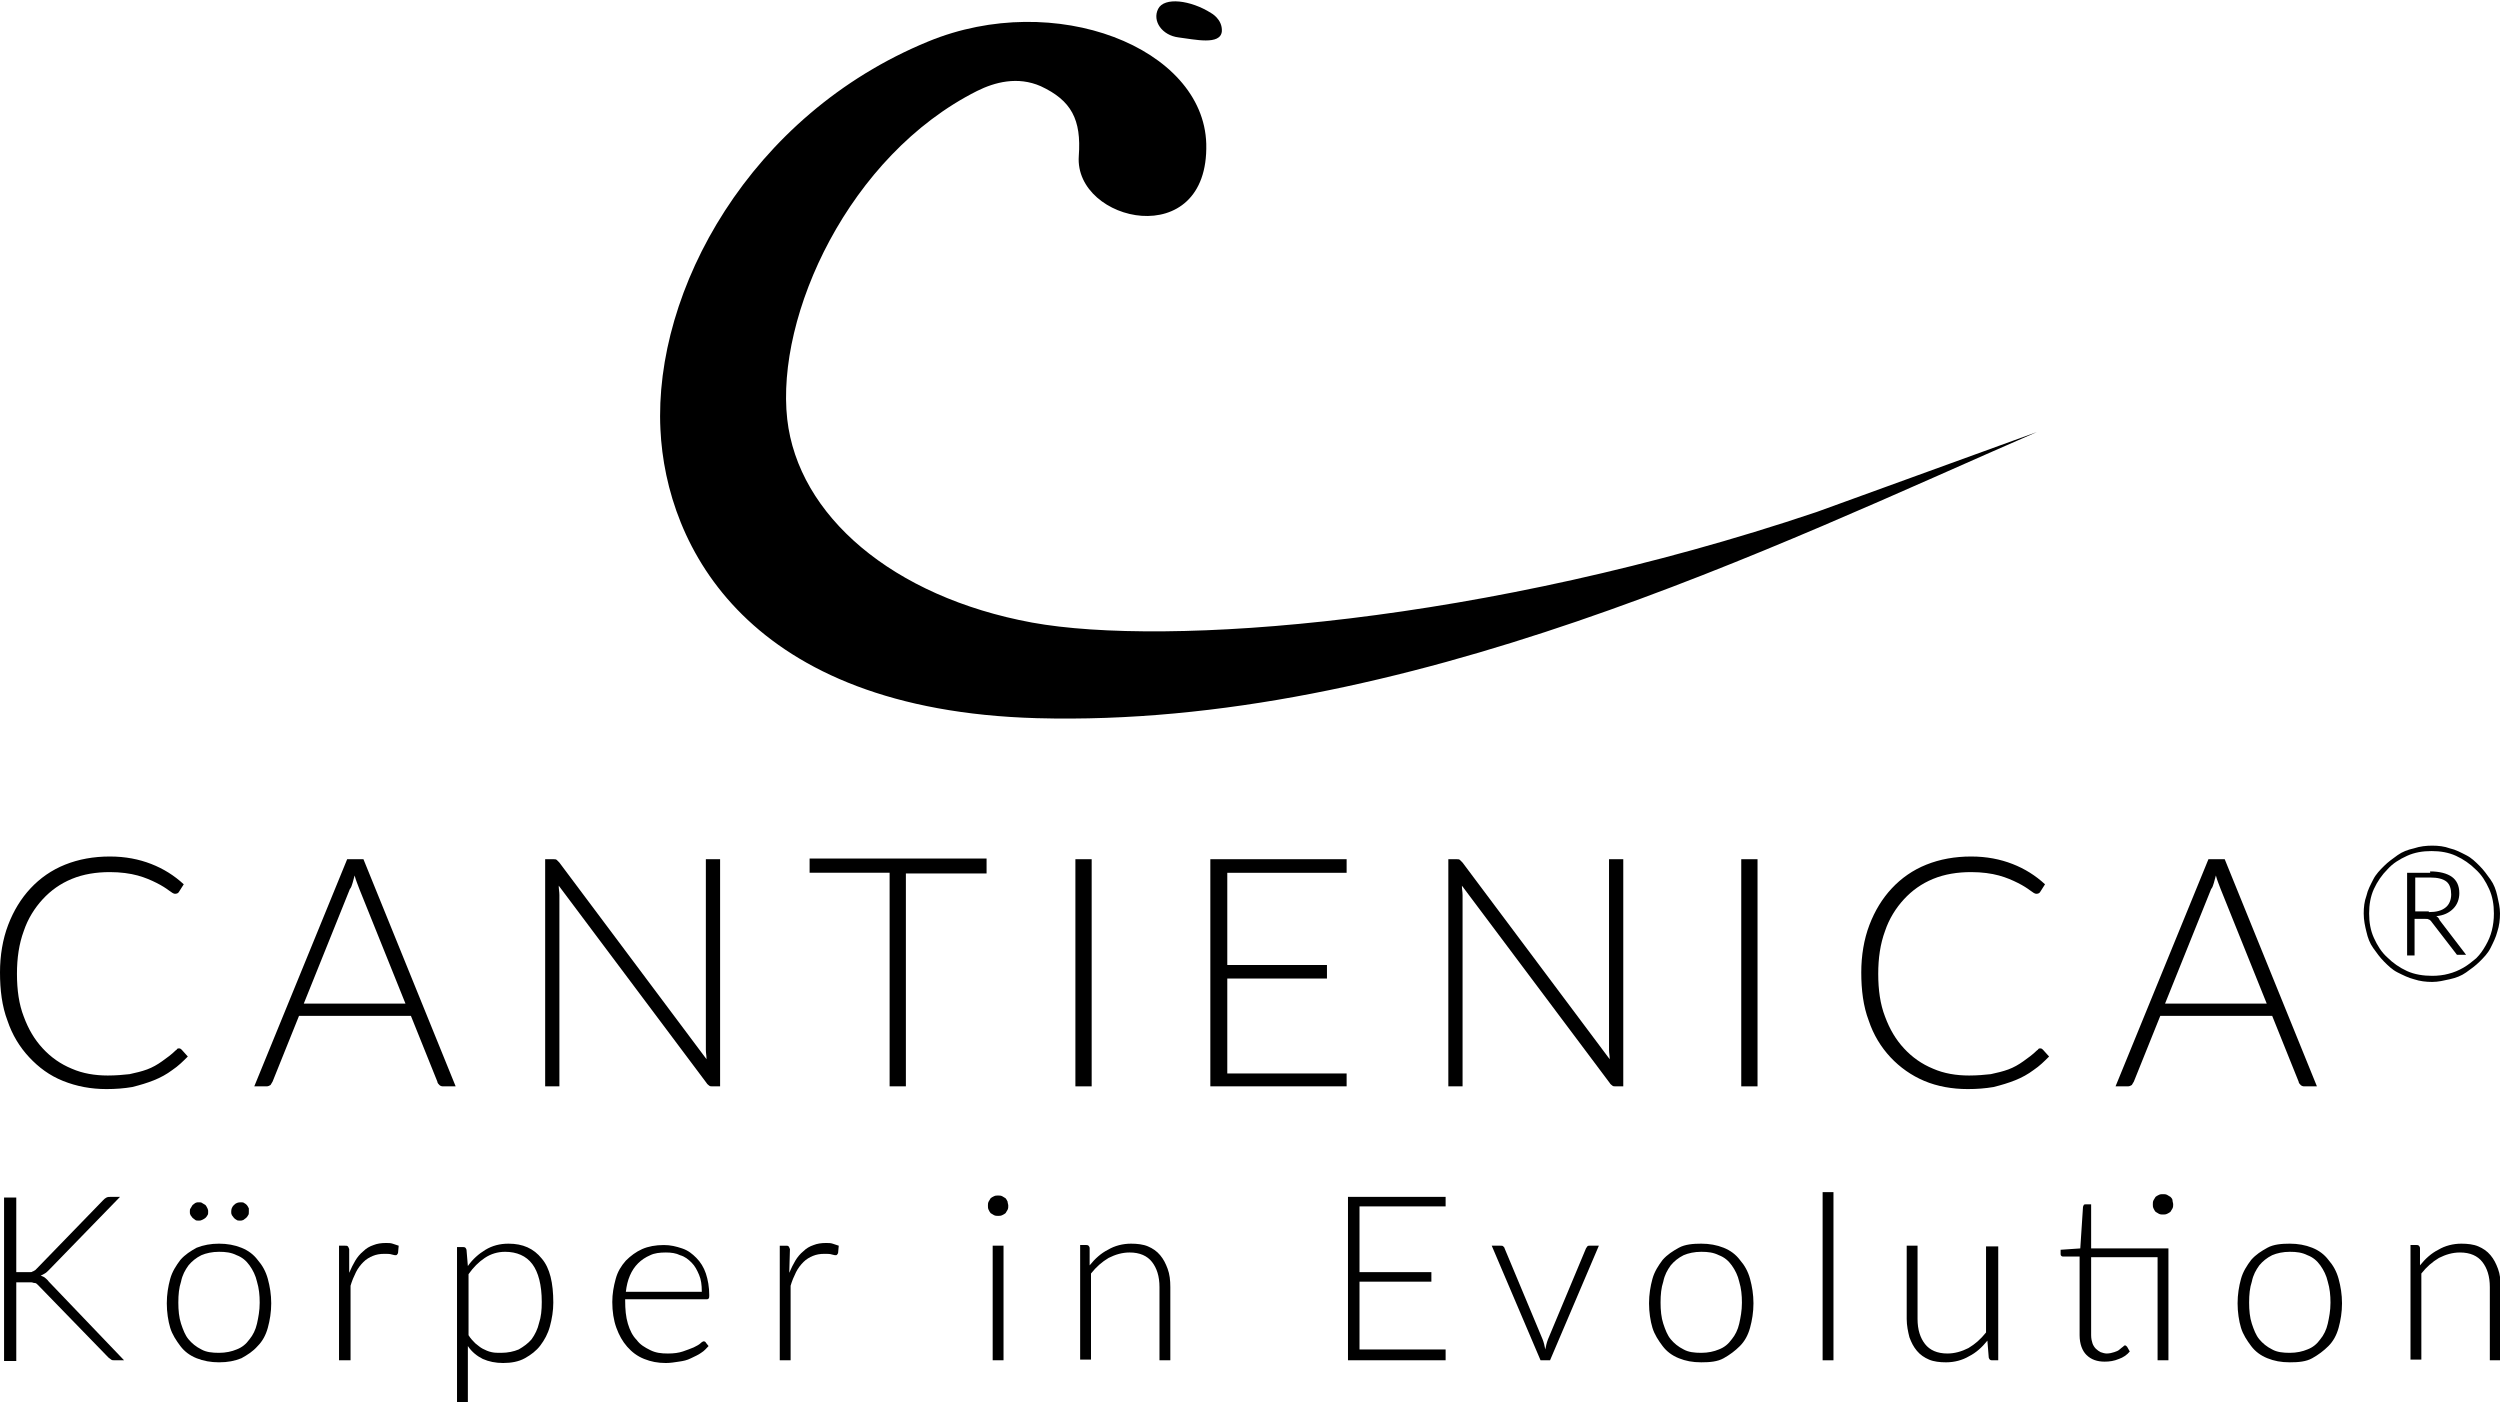 <?xml version="1.0" encoding="utf-8"?>
<!DOCTYPE svg PUBLIC "-//W3C//DTD SVG 1.1//EN" "http://www.w3.org/Graphics/SVG/1.1/DTD/svg11.dtd">
<svg xmlns:x="http://ns.adobe.com/Extensibility/1.0/" xmlns:i="http://ns.adobe.com/AdobeIllustrator/10.0/" xmlns:graph="http://ns.adobe.com/Graphs/1.0/" xmlns="http://www.w3.org/2000/svg" xmlns:xlink="http://www.w3.org/1999/xlink" version="1.1" x="0px" y="0px" viewBox="0 0 368.7 206.4" style="enable-background:new 0 0 368.7 206.4;" xml:space="preserve" width="205" height="115">
<g>
	<path d="M300.4,63.5c-38.4,16.7-93.3,43.7-147.5,42.2c-42.6-1.2-54.7-25.3-55.5-42.6c-1-20.5,13.2-46.4,39.5-57.2   c18.7-7.7,40.6,0.9,41,15.1c0.4,16.1-19.5,11.6-18.8,1.8c0.4-5.4-1.1-8.2-5.6-10.3c-3.4-1.5-6.8-0.6-9.4,0.7   c-18.9,9.5-29.7,33.1-28,48.4c1.6,14.2,15.5,26.2,36.1,30c19.7,3.6,66.7,0.2,115.7-16.3L300.4,63.5z"/>
	<path d="M178.6,1.7c-3-1.9-6.9-2.4-7.8-0.6c-0.9,1.8,0.6,3.9,3,4.2s6.2,1.2,6.4-0.9C180.3,2.6,178.6,1.7,178.6,1.7z"/>
</g>
<g>
	<path d="M26.4,154.4c0.2,0,0.3,0.1,0.4,0.2l0.9,1c-0.7,0.7-1.4,1.4-2.3,2c-0.8,0.6-1.7,1.1-2.7,1.5c-1,0.4-2,0.7-3.2,1   c-1.2,0.2-2.4,0.3-3.8,0.3c-2.3,0-4.4-0.4-6.4-1.2s-3.6-2-5-3.5s-2.5-3.3-3.2-5.4c-0.8-2.1-1.1-4.5-1.1-7.1c0-2.5,0.4-4.9,1.2-7   s1.9-3.9,3.3-5.4s3.1-2.7,5.1-3.5c2-0.8,4.2-1.2,6.6-1.2c2.3,0,4.3,0.4,6.1,1.1c1.8,0.7,3.4,1.7,4.8,3l-0.7,1.1   c-0.1,0.2-0.3,0.3-0.6,0.3c-0.2,0-0.5-0.2-0.9-0.5c-0.4-0.3-1-0.7-1.8-1.1c-0.8-0.4-1.7-0.8-2.8-1.1c-1.1-0.3-2.5-0.5-4.1-0.5   c-2,0-3.9,0.3-5.6,1c-1.7,0.7-3.1,1.7-4.3,3c-1.2,1.3-2.2,2.9-2.8,4.7c-0.7,1.9-1,4-1,6.3c0,2.4,0.3,4.5,1,6.3   c0.7,1.9,1.6,3.4,2.8,4.7c1.2,1.3,2.6,2.3,4.3,3c1.6,0.7,3.4,1,5.3,1c1.2,0,2.3-0.1,3.2-0.2c0.9-0.2,1.8-0.4,2.6-0.7   c0.8-0.3,1.5-0.7,2.2-1.2c0.7-0.5,1.4-1,2-1.6c0.1-0.1,0.2-0.1,0.2-0.2C26.2,154.4,26.3,154.4,26.4,154.4z"/>
	<path d="M67.2,160h-1.9c-0.2,0-0.4-0.1-0.5-0.2s-0.3-0.3-0.3-0.5l-3.9-9.7H44.1l-3.9,9.7c-0.1,0.2-0.2,0.3-0.3,0.5   c-0.2,0.1-0.3,0.2-0.6,0.2h-1.8l13.7-33.5h2.4L67.2,160z M59.8,147.8L53,130.9c-0.2-0.6-0.5-1.2-0.7-2c-0.1,0.4-0.2,0.7-0.3,1.1   c-0.1,0.3-0.2,0.7-0.4,0.9l-6.8,16.9H59.8z"/>
	<path d="M106.2,126.5V160h-1.1c-0.2,0-0.4,0-0.5-0.1c-0.1-0.1-0.3-0.2-0.4-0.4l-21.8-29.1c0,0.5,0.1,0.9,0.1,1.4V160h-2.1v-33.5   h1.2c0.2,0,0.4,0,0.5,0.1c0.1,0.1,0.2,0.2,0.4,0.4l21.7,29c0-0.5-0.1-0.9-0.1-1.4v-28.1H106.2z"/>
	<path d="M145.4,128.6h-11.8V160h-2.4v-31.5h-11.8v-2.1h26.1V128.6z"/>
	<path d="M161,160h-2.4v-33.5h2.4V160z"/>
	<path d="M198.6,158l0,2h-20.1v-33.5h20.1v2h-17.6v13.6h14.7v2h-14.7v14H198.6z"/>
	<path d="M239.4,126.5V160h-1.1c-0.2,0-0.4,0-0.5-0.1c-0.1-0.1-0.3-0.2-0.4-0.4l-21.8-29.1c0,0.5,0.1,0.9,0.1,1.4V160h-2.1v-33.5   h1.2c0.2,0,0.4,0,0.5,0.1s0.2,0.2,0.4,0.4l21.7,29c0-0.5-0.1-0.9-0.1-1.4v-28.1H239.4z"/>
	<path d="M259.2,160h-2.4v-33.5h2.4V160z"/>
	<path d="M300.9,154.4c0.2,0,0.3,0.1,0.4,0.2l0.9,1c-0.7,0.7-1.4,1.4-2.3,2c-0.8,0.6-1.7,1.1-2.7,1.5c-1,0.4-2,0.7-3.2,1   c-1.2,0.2-2.4,0.3-3.8,0.3c-2.3,0-4.5-0.4-6.4-1.2c-1.9-0.8-3.6-2-5-3.5s-2.5-3.3-3.2-5.4c-0.8-2.1-1.1-4.5-1.1-7.1   c0-2.5,0.4-4.9,1.2-7s1.9-3.9,3.3-5.4c1.4-1.5,3.1-2.7,5.1-3.5c2-0.8,4.2-1.2,6.6-1.2c2.3,0,4.3,0.4,6.1,1.1c1.8,0.7,3.4,1.7,4.8,3   l-0.7,1.1c-0.1,0.2-0.3,0.3-0.6,0.3c-0.2,0-0.5-0.2-0.9-0.5c-0.4-0.3-1-0.7-1.8-1.1c-0.8-0.4-1.7-0.8-2.8-1.1   c-1.1-0.3-2.5-0.5-4.1-0.5c-2,0-3.9,0.3-5.6,1c-1.7,0.7-3.1,1.7-4.3,3s-2.2,2.9-2.8,4.7c-0.7,1.9-1,4-1,6.3c0,2.4,0.3,4.5,1,6.3   c0.7,1.9,1.6,3.4,2.8,4.7s2.6,2.3,4.3,3c1.6,0.7,3.4,1,5.3,1c1.2,0,2.3-0.1,3.2-0.2c0.9-0.2,1.8-0.4,2.6-0.7   c0.8-0.3,1.5-0.7,2.2-1.2c0.7-0.5,1.4-1,2-1.6c0.1-0.1,0.2-0.1,0.2-0.2C300.7,154.4,300.8,154.4,300.9,154.4z"/>
	<path d="M341.7,160h-1.9c-0.2,0-0.4-0.1-0.5-0.2s-0.3-0.3-0.3-0.5l-3.9-9.7h-16.5l-3.9,9.7c-0.1,0.2-0.2,0.3-0.3,0.5   c-0.2,0.1-0.3,0.2-0.6,0.2h-1.8l13.7-33.5h2.4L341.7,160z M334.3,147.8l-6.8-16.9c-0.2-0.6-0.5-1.2-0.7-2c-0.1,0.4-0.2,0.7-0.3,1.1   c-0.1,0.3-0.2,0.7-0.4,0.9l-6.8,16.9H334.3z"/>
	<path d="M358.7,124.5c0.9,0,1.8,0.1,2.6,0.4c0.9,0.2,1.6,0.6,2.4,1s1.4,1,2,1.6s1.1,1.3,1.6,2s0.8,1.5,1,2.4   c0.2,0.9,0.4,1.7,0.4,2.6c0,0.9-0.1,1.8-0.4,2.7c-0.2,0.8-0.6,1.6-1,2.4s-1,1.4-1.6,2c-0.6,0.6-1.3,1.1-2,1.6s-1.5,0.8-2.4,1   s-1.7,0.4-2.6,0.4c-0.9,0-1.8-0.1-2.7-0.4c-0.8-0.2-1.6-0.6-2.4-1s-1.4-1-2-1.6c-0.6-0.6-1.1-1.3-1.6-2s-0.8-1.5-1-2.4   c-0.2-0.8-0.4-1.7-0.4-2.7c0-0.9,0.1-1.8,0.4-2.6c0.2-0.9,0.6-1.6,1-2.4s1-1.4,1.6-2c0.6-0.6,1.3-1.1,2-1.6s1.5-0.8,2.4-1   C356.9,124.6,357.8,124.5,358.7,124.5z M358.7,143.7c0.8,0,1.7-0.1,2.4-0.3c0.8-0.2,1.5-0.5,2.2-0.9s1.3-0.9,1.9-1.4   c0.6-0.6,1-1.2,1.4-1.9c0.4-0.7,0.7-1.4,0.9-2.2c0.2-0.8,0.3-1.6,0.3-2.5c0-1.3-0.2-2.5-0.7-3.6c-0.5-1.1-1.1-2.1-2-2.9   c-0.8-0.8-1.8-1.5-2.9-2s-2.3-0.7-3.6-0.7s-2.5,0.2-3.6,0.7s-2.1,1.1-2.9,2c-0.8,0.8-1.5,1.8-2,2.9c-0.5,1.1-0.7,2.3-0.7,3.6   s0.2,2.5,0.7,3.6c0.5,1.1,1.1,2.1,2,2.9c0.8,0.8,1.8,1.5,2.9,2S357.4,143.7,358.7,143.7z M358.4,128.3c1.4,0,2.5,0.3,3.2,0.8   c0.7,0.5,1.1,1.3,1.1,2.4c0,0.9-0.3,1.7-0.9,2.3c-0.6,0.6-1.4,1-2.5,1.1c0.2,0.1,0.4,0.3,0.5,0.6l3.9,5.1h-1.1c-0.1,0-0.2,0-0.2,0   c-0.1,0-0.1-0.1-0.2-0.2l-3.7-4.8c-0.1-0.1-0.2-0.2-0.3-0.2c-0.1-0.1-0.3-0.1-0.6-0.1h-1.5v5.4H355v-12.2H358.4z M358.2,134.3   c1.1,0,1.9-0.2,2.5-0.7c0.5-0.4,0.8-1.1,0.8-1.9c0-0.8-0.2-1.5-0.7-1.9c-0.5-0.4-1.3-0.6-2.4-0.6h-2.2v5H358.2z"/>
</g>
<g>
	<g>
		<path d="M2.4,187.4h1.4c0.2,0,0.4,0,0.6,0c0.2,0,0.3,0,0.4-0.1c0.1,0,0.2-0.1,0.4-0.2c0.1-0.1,0.2-0.2,0.3-0.3l9.7-10    c0.2-0.2,0.3-0.3,0.5-0.4s0.4-0.1,0.6-0.1h1.4L7.2,187.1c-0.2,0.2-0.4,0.4-0.6,0.5c-0.2,0.1-0.3,0.2-0.6,0.3    c0.2,0.1,0.5,0.2,0.6,0.3s0.4,0.3,0.6,0.6l11.1,11.6H17c-0.3,0-0.5,0-0.6-0.1c-0.1-0.1-0.3-0.2-0.4-0.3L5.8,189.5    c-0.1-0.1-0.2-0.2-0.3-0.3c-0.1-0.1-0.2-0.2-0.4-0.2s-0.3-0.1-0.5-0.1c-0.2,0-0.4,0-0.7,0H2.4v11.6H0.6v-24.1h1.8V187.4z"/>
		<path d="M32.3,183.2c1.2,0,2.3,0.2,3.3,0.6c1,0.4,1.8,1,2.4,1.8c0.7,0.8,1.2,1.7,1.5,2.8c0.3,1.1,0.5,2.3,0.5,3.6    s-0.2,2.5-0.5,3.6c-0.3,1.1-0.8,2-1.5,2.7c-0.7,0.8-1.5,1.3-2.4,1.8c-1,0.4-2,0.6-3.3,0.6c-1.2,0-2.3-0.2-3.3-0.6    c-1-0.4-1.8-1-2.4-1.8s-1.2-1.7-1.5-2.7s-0.5-2.3-0.5-3.6s0.2-2.5,0.5-3.6c0.3-1.1,0.9-2,1.5-2.8c0.7-0.8,1.5-1.3,2.4-1.8    C30,183.4,31.1,183.2,32.3,183.2z M32.3,199.3c1,0,1.9-0.2,2.6-0.5c0.8-0.3,1.4-0.8,1.9-1.5c0.5-0.6,0.9-1.4,1.1-2.3    c0.2-0.9,0.4-1.9,0.4-3.1c0-1.1-0.1-2.1-0.4-3.1c-0.2-0.9-0.6-1.7-1.1-2.4c-0.5-0.7-1.1-1.2-1.9-1.5c-0.8-0.4-1.6-0.5-2.6-0.5    s-1.9,0.2-2.6,0.5c-0.8,0.4-1.4,0.9-1.9,1.5c-0.5,0.7-0.9,1.4-1.1,2.4c-0.3,0.9-0.4,1.9-0.4,3.1c0,1.1,0.1,2.2,0.4,3.1    c0.3,0.9,0.6,1.7,1.1,2.3c0.5,0.6,1.1,1.1,1.9,1.5C30.4,199.2,31.3,199.3,32.3,199.3z M30.7,178.5c0,0.2,0,0.4-0.1,0.5    c-0.1,0.2-0.2,0.3-0.3,0.4c-0.1,0.1-0.3,0.2-0.5,0.3s-0.3,0.1-0.5,0.1c-0.2,0-0.4,0-0.5-0.1s-0.3-0.2-0.4-0.3    c-0.1-0.1-0.2-0.3-0.3-0.4c-0.1-0.2-0.1-0.3-0.1-0.5c0-0.2,0-0.4,0.1-0.5c0.1-0.2,0.2-0.3,0.3-0.5c0.1-0.1,0.3-0.2,0.4-0.3    c0.2-0.1,0.3-0.1,0.5-0.1c0.2,0,0.4,0,0.5,0.1c0.2,0.1,0.3,0.2,0.5,0.3c0.1,0.1,0.2,0.3,0.3,0.5C30.7,178.2,30.7,178.3,30.7,178.5    z M36.7,178.5c0,0.2,0,0.4-0.1,0.5c-0.1,0.2-0.2,0.3-0.3,0.4s-0.3,0.2-0.4,0.3c-0.2,0.1-0.3,0.1-0.5,0.1c-0.2,0-0.4,0-0.5-0.1    c-0.2-0.1-0.3-0.2-0.4-0.3s-0.2-0.3-0.3-0.4c-0.1-0.2-0.1-0.3-0.1-0.5c0-0.4,0.1-0.7,0.4-1c0.3-0.3,0.6-0.4,1-0.4    c0.2,0,0.4,0,0.5,0.1c0.2,0.1,0.3,0.2,0.4,0.3c0.1,0.1,0.2,0.3,0.3,0.5C36.7,178.2,36.7,178.3,36.7,178.5z"/>
		<path d="M51.5,187.5c0.3-0.7,0.6-1.3,0.9-1.8s0.7-1,1.2-1.4c0.4-0.4,0.9-0.7,1.5-0.9c0.5-0.2,1.1-0.3,1.8-0.3c0.4,0,0.7,0,1,0.1    c0.3,0.1,0.6,0.2,0.9,0.3l-0.1,1.1c-0.1,0.2-0.2,0.3-0.3,0.3c-0.1,0-0.3,0-0.6-0.1c-0.3-0.1-0.6-0.1-1.1-0.1    c-0.7,0-1.2,0.1-1.7,0.3c-0.5,0.2-1,0.5-1.4,0.9s-0.8,0.9-1.1,1.5c-0.3,0.6-0.6,1.3-0.8,2v11H50v-16.9h0.9c0.2,0,0.3,0,0.4,0.1    c0.1,0.1,0.1,0.2,0.2,0.4L51.5,187.5z"/>
		<path d="M69,186.5c0.7-1,1.6-1.8,2.6-2.4c1-0.6,2.1-0.9,3.4-0.9c2.1,0,3.7,0.7,4.9,2.2c1.2,1.4,1.7,3.6,1.7,6.5    c0,1.2-0.2,2.4-0.5,3.5c-0.3,1.1-0.8,2-1.4,2.8s-1.4,1.4-2.3,1.9c-0.9,0.5-2,0.7-3.2,0.7c-1.1,0-2.1-0.2-3-0.6    c-0.8-0.4-1.6-1-2.2-1.9v8.3h-1.6v-22.9h0.9c0.3,0,0.4,0.1,0.5,0.4L69,186.5z M69.1,196.7c0.3,0.5,0.7,0.9,1,1.2    c0.4,0.3,0.7,0.6,1.1,0.8c0.4,0.2,0.8,0.4,1.3,0.5c0.4,0.1,0.9,0.1,1.4,0.1c1,0,1.9-0.2,2.6-0.5c0.7-0.4,1.4-0.9,1.9-1.5    c0.5-0.7,0.9-1.5,1.1-2.4c0.3-0.9,0.4-1.9,0.4-3.1c0-2.5-0.5-4.4-1.4-5.6c-0.9-1.2-2.3-1.8-4-1.8c-1.1,0-2.1,0.3-3,0.9    c-0.9,0.6-1.7,1.4-2.4,2.4V196.7z"/>
		<path d="M92.2,191.3v0.3c0,1.3,0.1,2.4,0.4,3.4s0.7,1.8,1.3,2.4c0.5,0.7,1.2,1.1,2,1.5s1.6,0.5,2.6,0.5c0.9,0,1.6-0.1,2.2-0.3    c0.6-0.2,1.1-0.4,1.6-0.6c0.4-0.2,0.8-0.4,1-0.6c0.2-0.2,0.4-0.3,0.5-0.3c0.1,0,0.3,0.1,0.3,0.2l0.4,0.5c-0.3,0.3-0.6,0.7-1.1,1    c-0.4,0.3-0.9,0.5-1.5,0.8s-1.1,0.4-1.8,0.5c-0.6,0.1-1.3,0.2-1.9,0.2c-1.2,0-2.2-0.2-3.2-0.6c-1-0.4-1.8-1-2.5-1.8    c-0.7-0.8-1.2-1.7-1.6-2.8c-0.4-1.1-0.6-2.4-0.6-3.8c0-1.2,0.2-2.3,0.5-3.4s0.8-1.9,1.5-2.7c0.7-0.7,1.5-1.3,2.4-1.7    c0.9-0.4,2-0.6,3.2-0.6c1,0,1.8,0.2,2.7,0.5s1.5,0.8,2.1,1.4s1.1,1.4,1.4,2.3c0.3,0.9,0.5,2,0.5,3.2c0,0.2,0,0.4-0.1,0.5    c-0.1,0.1-0.2,0.1-0.3,0.1H92.2z M103.5,190.2c0-0.9-0.1-1.7-0.4-2.4c-0.3-0.7-0.6-1.3-1.1-1.8c-0.5-0.5-1-0.9-1.7-1.1    c-0.6-0.3-1.3-0.4-2.1-0.4c-0.9,0-1.7,0.1-2.3,0.4c-0.7,0.3-1.3,0.7-1.8,1.2c-0.5,0.5-0.9,1.1-1.2,1.8c-0.3,0.7-0.5,1.5-0.6,2.4    H103.5z"/>
		<path d="M116.4,187.5c0.3-0.7,0.6-1.3,0.9-1.8s0.7-1,1.2-1.4c0.4-0.4,0.9-0.7,1.5-0.9c0.5-0.2,1.1-0.3,1.8-0.3c0.4,0,0.7,0,1,0.1    c0.3,0.1,0.6,0.2,0.9,0.3l-0.1,1.1c-0.1,0.2-0.2,0.3-0.3,0.3c-0.1,0-0.3,0-0.6-0.1c-0.3-0.1-0.6-0.1-1.1-0.1    c-0.7,0-1.2,0.1-1.7,0.3c-0.5,0.2-1,0.5-1.4,0.9s-0.8,0.9-1.1,1.5c-0.3,0.6-0.6,1.3-0.8,2v11h-1.6v-16.9h0.9c0.2,0,0.3,0,0.4,0.1    c0.1,0.1,0.1,0.2,0.2,0.4L116.4,187.5z"/>
		<path d="M148.7,177.6c0,0.2,0,0.4-0.1,0.6c-0.1,0.2-0.2,0.3-0.3,0.5c-0.1,0.1-0.3,0.2-0.5,0.3c-0.2,0.1-0.4,0.1-0.6,0.1    c-0.2,0-0.4,0-0.6-0.1c-0.2-0.1-0.3-0.2-0.5-0.3c-0.1-0.1-0.2-0.3-0.3-0.5c-0.1-0.2-0.1-0.4-0.1-0.6s0-0.4,0.1-0.6    c0.1-0.2,0.2-0.3,0.3-0.5c0.1-0.1,0.3-0.2,0.5-0.3c0.2-0.1,0.4-0.1,0.6-0.1c0.2,0,0.4,0,0.6,0.1s0.3,0.2,0.5,0.3    c0.1,0.1,0.2,0.3,0.3,0.5C148.6,177.2,148.7,177.4,148.7,177.6z M148,183.5v16.9h-1.6v-16.9H148z"/>
		<path d="M160.7,186.4c0.8-1,1.7-1.8,2.7-2.3c1-0.6,2.2-0.9,3.4-0.9c0.9,0,1.8,0.1,2.5,0.4s1.3,0.7,1.8,1.3c0.5,0.6,0.8,1.2,1.1,2    s0.4,1.7,0.4,2.7v10.8h-1.6v-10.8c0-1.6-0.4-2.8-1.1-3.7c-0.7-0.9-1.8-1.4-3.3-1.4c-1.1,0-2.1,0.3-3.1,0.8c-1,0.6-1.8,1.3-2.6,2.3    v12.7h-1.6v-16.9h0.9c0.3,0,0.4,0.1,0.5,0.4L160.7,186.4z"/>
		<path d="M213.2,199l0,1.4h-14.4v-24.1h14.4v1.4h-12.7v9.7h10.6v1.4h-10.6v10H213.2z"/>
		<path d="M235.8,183.5l-7.2,16.9h-1.4l-7.2-16.9h1.3c0.2,0,0.3,0,0.4,0.1c0.1,0.1,0.2,0.2,0.2,0.3l5.6,13.4c0.2,0.5,0.3,1,0.4,1.5    c0.1-0.5,0.2-1,0.4-1.5l5.6-13.4c0.1-0.1,0.1-0.2,0.2-0.3c0.1-0.1,0.2-0.1,0.3-0.1H235.8z"/>
		<path d="M250.9,183.2c1.2,0,2.3,0.2,3.3,0.6s1.8,1,2.4,1.8c0.7,0.8,1.2,1.7,1.5,2.8c0.3,1.1,0.5,2.3,0.5,3.6s-0.2,2.5-0.5,3.6    c-0.3,1.1-0.8,2-1.5,2.7s-1.5,1.3-2.4,1.8s-2,0.6-3.3,0.6s-2.3-0.2-3.3-0.6s-1.8-1-2.4-1.8s-1.2-1.7-1.5-2.7s-0.5-2.3-0.5-3.6    s0.2-2.5,0.5-3.6c0.3-1.1,0.9-2,1.5-2.8c0.7-0.8,1.5-1.3,2.4-1.8S249.7,183.2,250.9,183.2z M250.9,199.3c1,0,1.9-0.2,2.6-0.5    c0.8-0.3,1.4-0.8,1.9-1.5c0.5-0.6,0.9-1.4,1.1-2.3c0.2-0.9,0.4-1.9,0.4-3.1c0-1.1-0.1-2.1-0.4-3.1c-0.2-0.9-0.6-1.7-1.1-2.4    c-0.5-0.7-1.1-1.2-1.9-1.5c-0.8-0.4-1.6-0.5-2.6-0.5c-1,0-1.9,0.2-2.6,0.5c-0.8,0.4-1.4,0.9-1.9,1.5c-0.5,0.7-0.9,1.4-1.1,2.4    c-0.3,0.9-0.4,1.9-0.4,3.1c0,1.1,0.1,2.2,0.4,3.1c0.3,0.9,0.6,1.7,1.1,2.3c0.5,0.6,1.1,1.1,1.9,1.5    C249,199.2,249.9,199.3,250.9,199.3z"/>
		<path d="M270.4,175.6v24.8h-1.6v-24.8H270.4z"/>
		<path d="M294.7,183.5v16.9h-0.9c-0.3,0-0.4-0.1-0.5-0.4l-0.2-2.5c-0.8,1-1.7,1.8-2.7,2.3c-1,0.6-2.2,0.9-3.4,0.9    c-0.9,0-1.8-0.1-2.5-0.4c-0.7-0.3-1.3-0.7-1.8-1.3c-0.5-0.6-0.8-1.2-1.1-2c-0.2-0.8-0.4-1.7-0.4-2.7v-10.8h1.6v10.8    c0,1.6,0.4,2.8,1.1,3.7s1.8,1.4,3.3,1.4c1.1,0,2.1-0.3,3.1-0.8c1-0.6,1.8-1.3,2.6-2.3v-12.7H294.7z"/>
		<path d="M319.8,200.4h-1.6v-15.2h-9.8v11.5c0,0.5,0.1,0.9,0.2,1.2s0.3,0.6,0.5,0.8s0.5,0.4,0.7,0.5c0.3,0.1,0.6,0.2,0.9,0.2    c0.4,0,0.8-0.1,1.1-0.2s0.6-0.2,0.8-0.4s0.4-0.3,0.5-0.4c0.1-0.1,0.2-0.2,0.3-0.2c0.1,0,0.2,0.1,0.3,0.2l0.4,0.7    c-0.4,0.5-1,0.9-1.6,1.1c-0.7,0.3-1.4,0.4-2.1,0.4c-1.1,0-2-0.3-2.7-1c-0.6-0.6-1-1.6-1-2.9v-11.6h-2.4c-0.1,0-0.2,0-0.3-0.1    c-0.1-0.1-0.1-0.2-0.1-0.3v-0.6l2.9-0.2l0.4-6.1c0-0.1,0.1-0.2,0.1-0.3c0.1-0.1,0.2-0.1,0.3-0.1h0.8v6.5h11.4V200.4z M320.5,177.4    c0,0.2,0,0.4-0.1,0.6s-0.2,0.3-0.3,0.5c-0.1,0.1-0.3,0.2-0.5,0.3c-0.2,0.1-0.4,0.1-0.6,0.1c-0.2,0-0.4,0-0.6-0.1    c-0.2-0.1-0.3-0.2-0.5-0.3c-0.1-0.1-0.2-0.3-0.3-0.5s-0.1-0.4-0.1-0.6c0-0.2,0-0.4,0.1-0.6s0.2-0.3,0.3-0.5    c0.1-0.1,0.3-0.2,0.5-0.3c0.2-0.1,0.4-0.1,0.6-0.1c0.2,0,0.4,0,0.6,0.1s0.3,0.2,0.5,0.3c0.1,0.1,0.3,0.3,0.3,0.5    S320.5,177.2,320.5,177.4z"/>
		<path d="M337.7,183.2c1.2,0,2.3,0.2,3.3,0.6s1.8,1,2.4,1.8c0.7,0.8,1.2,1.7,1.5,2.8c0.3,1.1,0.5,2.3,0.5,3.6s-0.2,2.5-0.5,3.6    c-0.3,1.1-0.8,2-1.5,2.7s-1.5,1.3-2.4,1.8s-2,0.6-3.3,0.6s-2.3-0.2-3.3-0.6s-1.8-1-2.4-1.8s-1.2-1.7-1.5-2.7s-0.5-2.3-0.5-3.6    s0.2-2.5,0.5-3.6c0.3-1.1,0.9-2,1.5-2.8c0.7-0.8,1.5-1.3,2.4-1.8S336.5,183.2,337.7,183.2z M337.7,199.3c1,0,1.9-0.2,2.6-0.5    c0.8-0.3,1.4-0.8,1.9-1.5c0.5-0.6,0.9-1.4,1.1-2.3c0.2-0.9,0.4-1.9,0.4-3.1c0-1.1-0.1-2.1-0.4-3.1c-0.2-0.9-0.6-1.7-1.1-2.4    c-0.5-0.7-1.1-1.2-1.9-1.5c-0.8-0.4-1.6-0.5-2.6-0.5c-1,0-1.9,0.2-2.6,0.5c-0.8,0.4-1.4,0.9-1.9,1.5c-0.5,0.7-0.9,1.4-1.1,2.4    c-0.3,0.9-0.4,1.9-0.4,3.1c0,1.1,0.1,2.2,0.4,3.1c0.3,0.9,0.6,1.7,1.1,2.3c0.5,0.6,1.1,1.1,1.9,1.5    C335.8,199.2,336.7,199.3,337.7,199.3z"/>
		<path d="M356.9,186.4c0.8-1,1.7-1.8,2.7-2.3c1-0.6,2.2-0.9,3.4-0.9c0.9,0,1.8,0.1,2.5,0.4c0.7,0.3,1.3,0.7,1.8,1.3    c0.5,0.6,0.8,1.2,1.1,2s0.4,1.7,0.4,2.7v10.8h-1.6v-10.8c0-1.6-0.4-2.8-1.1-3.7c-0.7-0.9-1.8-1.4-3.3-1.4c-1.1,0-2.1,0.3-3.1,0.8    c-1,0.6-1.8,1.3-2.6,2.3v12.7h-1.6v-16.9h0.9c0.3,0,0.4,0.1,0.5,0.4L356.9,186.4z"/>
	</g>
</g>
</svg>
